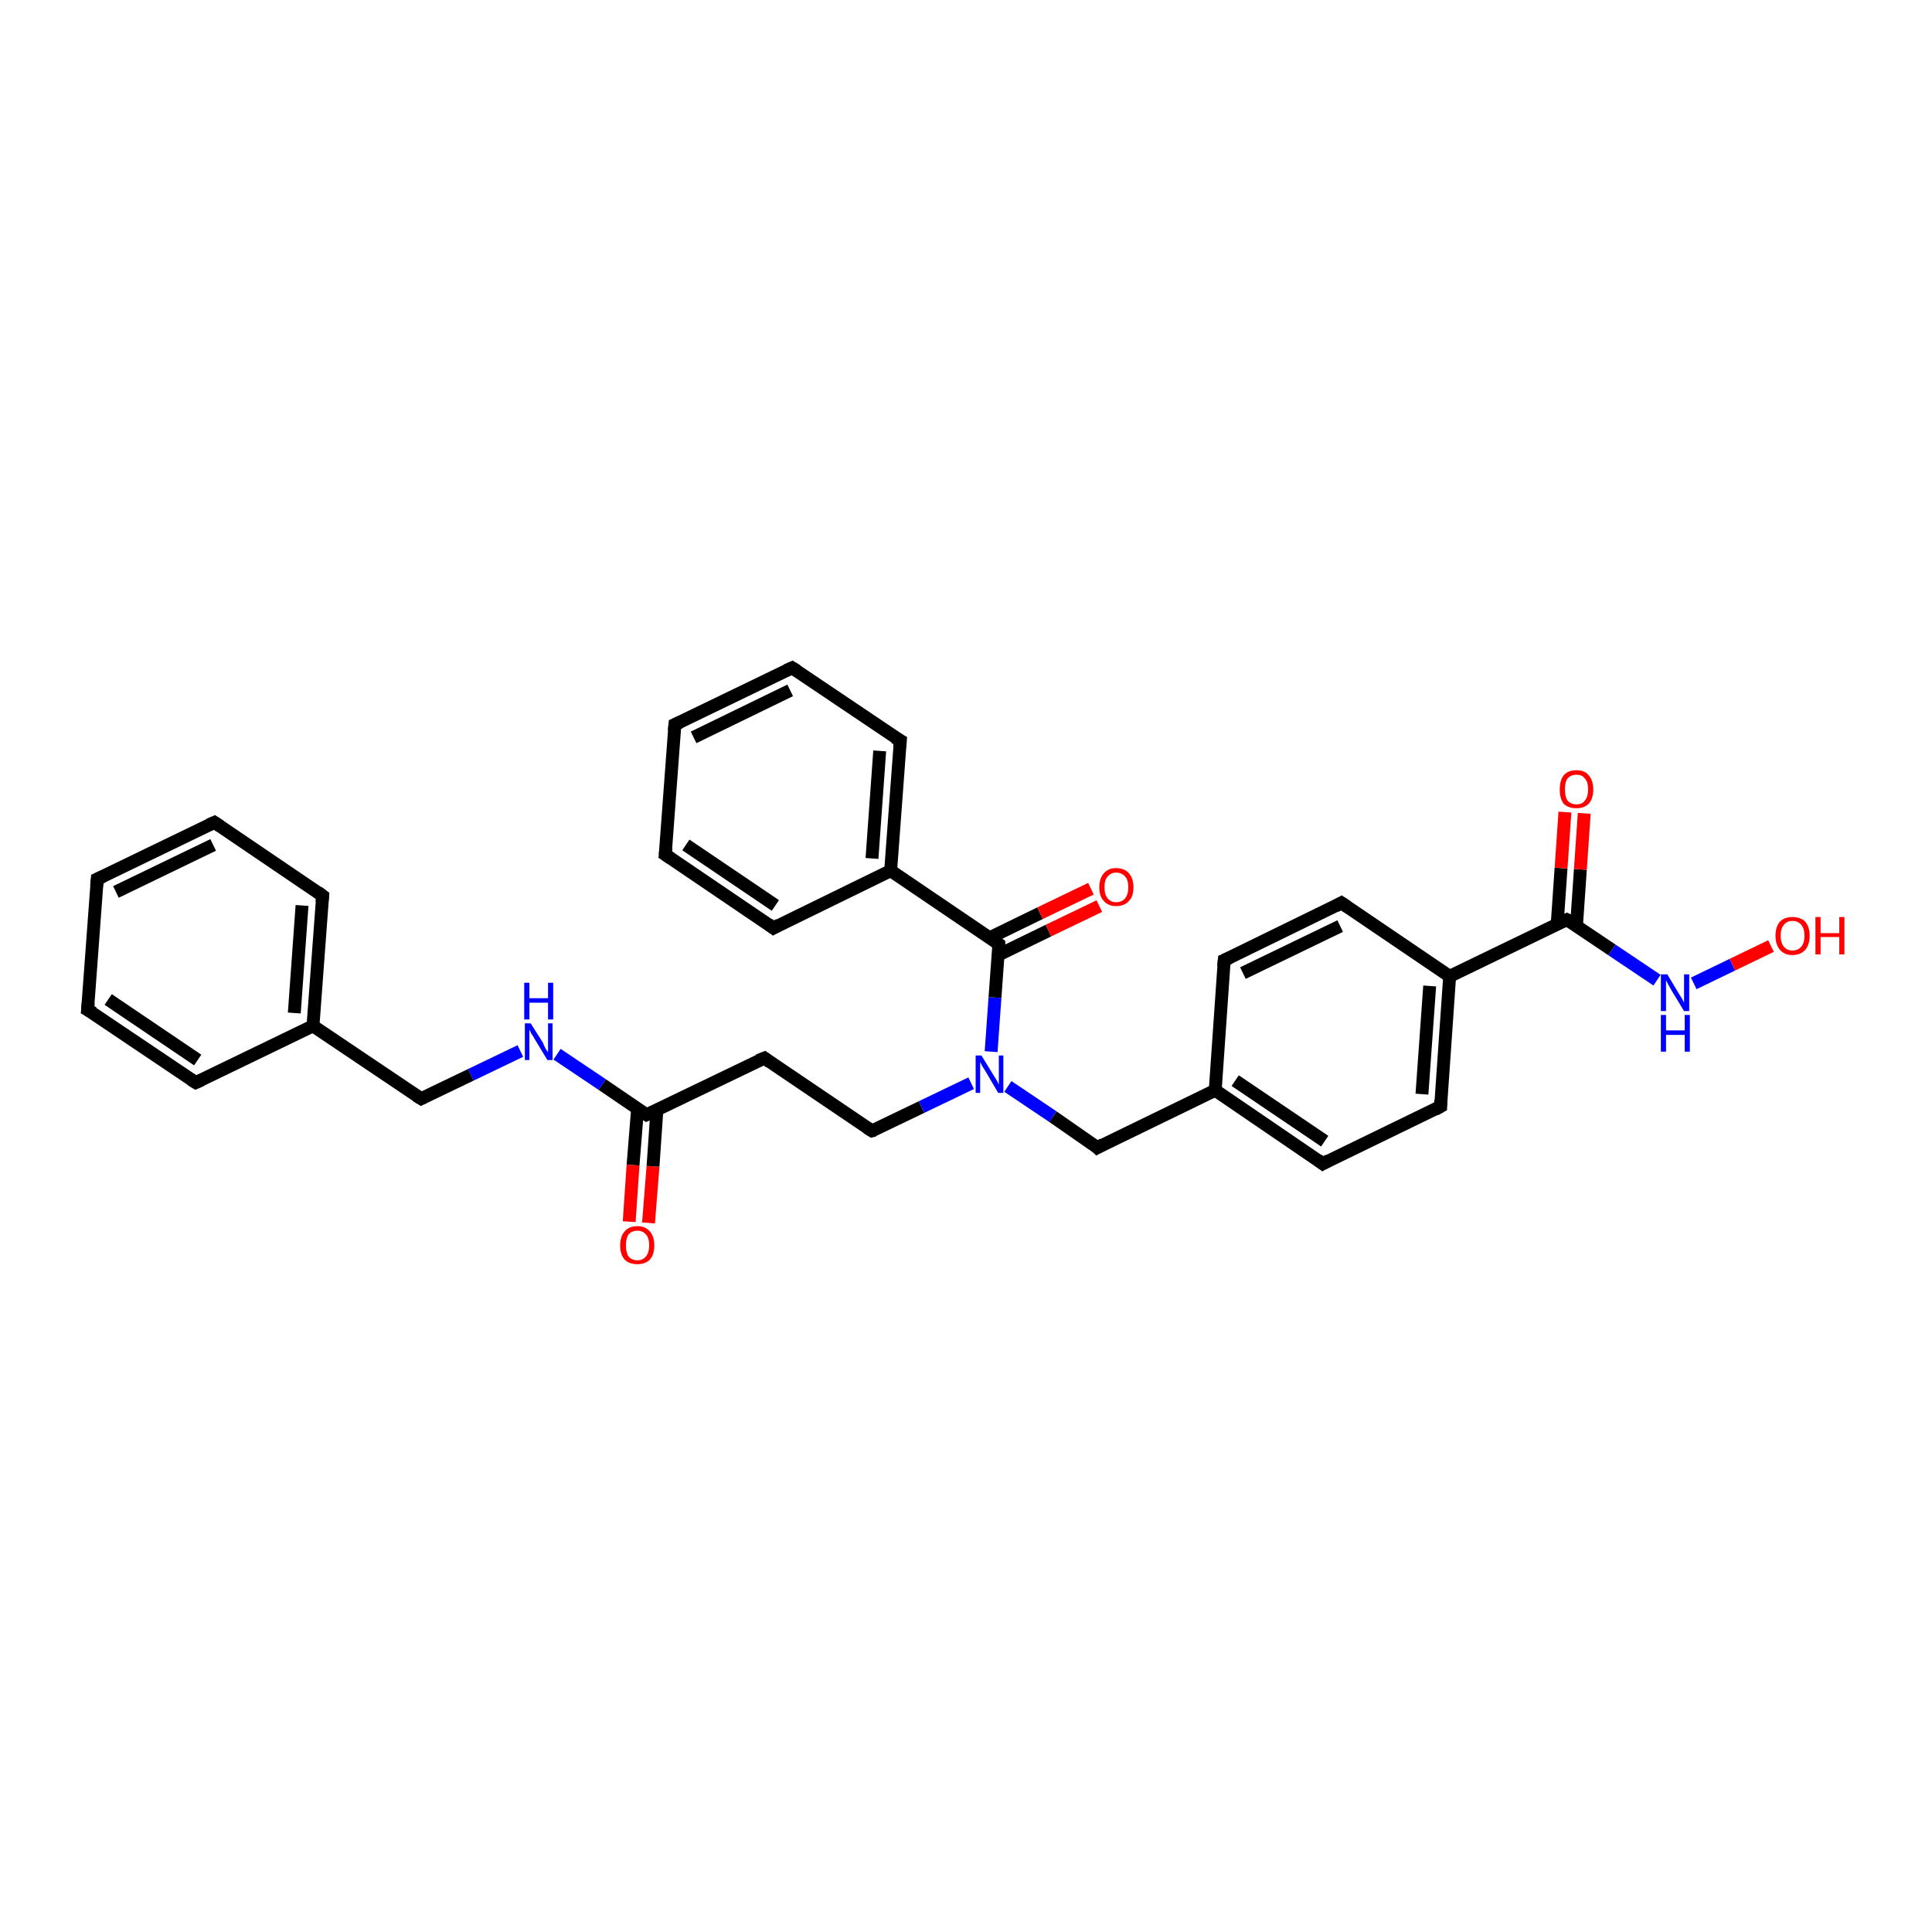<?xml version='1.0' encoding='iso-8859-1'?>
<svg version='1.1' baseProfile='full'
              xmlns='http://www.w3.org/2000/svg'
                      xmlns:rdkit='http://www.rdkit.org/xml'
                      xmlns:xlink='http://www.w3.org/1999/xlink'
                  xml:space='preserve'
width='300px' height='300px' viewBox='0 0 300 300'>
<!-- END OF HEADER -->
<rect style='opacity:1.0;fill:#FFFFFF;stroke:none' width='300.0' height='300.0' x='0.0' y='0.0'> </rect>
<path class='bond-0 atom-0 atom-1' d='M 97.7,189.7 L 98.3,180.9' style='fill:none;fill-rule:evenodd;stroke:#FF0000;stroke-width:2.0px;stroke-linecap:butt;stroke-linejoin:miter;stroke-opacity:1' />
<path class='bond-0 atom-0 atom-1' d='M 98.3,180.9 L 99.0,172.2' style='fill:none;fill-rule:evenodd;stroke:#000000;stroke-width:2.0px;stroke-linecap:butt;stroke-linejoin:miter;stroke-opacity:1' />
<path class='bond-0 atom-0 atom-1' d='M 100.7,189.9 L 101.4,181.1' style='fill:none;fill-rule:evenodd;stroke:#FF0000;stroke-width:2.0px;stroke-linecap:butt;stroke-linejoin:miter;stroke-opacity:1' />
<path class='bond-0 atom-0 atom-1' d='M 101.4,181.1 L 102.0,172.4' style='fill:none;fill-rule:evenodd;stroke:#000000;stroke-width:2.0px;stroke-linecap:butt;stroke-linejoin:miter;stroke-opacity:1' />
<path class='bond-1 atom-1 atom-2' d='M 100.4,173.1 L 118.7,164.3' style='fill:none;fill-rule:evenodd;stroke:#000000;stroke-width:2.0px;stroke-linecap:butt;stroke-linejoin:miter;stroke-opacity:1' />
<path class='bond-2 atom-2 atom-3' d='M 118.7,164.3 L 135.4,175.6' style='fill:none;fill-rule:evenodd;stroke:#000000;stroke-width:2.0px;stroke-linecap:butt;stroke-linejoin:miter;stroke-opacity:1' />
<path class='bond-3 atom-3 atom-4' d='M 135.4,175.6 L 143.1,171.9' style='fill:none;fill-rule:evenodd;stroke:#000000;stroke-width:2.0px;stroke-linecap:butt;stroke-linejoin:miter;stroke-opacity:1' />
<path class='bond-3 atom-3 atom-4' d='M 143.1,171.9 L 150.8,168.2' style='fill:none;fill-rule:evenodd;stroke:#0000FF;stroke-width:2.0px;stroke-linecap:butt;stroke-linejoin:miter;stroke-opacity:1' />
<path class='bond-4 atom-4 atom-5' d='M 156.5,168.7 L 163.5,173.4' style='fill:none;fill-rule:evenodd;stroke:#0000FF;stroke-width:2.0px;stroke-linecap:butt;stroke-linejoin:miter;stroke-opacity:1' />
<path class='bond-4 atom-4 atom-5' d='M 163.5,173.4 L 170.4,178.2' style='fill:none;fill-rule:evenodd;stroke:#000000;stroke-width:2.0px;stroke-linecap:butt;stroke-linejoin:miter;stroke-opacity:1' />
<path class='bond-5 atom-5 atom-6' d='M 170.4,178.2 L 188.7,169.3' style='fill:none;fill-rule:evenodd;stroke:#000000;stroke-width:2.0px;stroke-linecap:butt;stroke-linejoin:miter;stroke-opacity:1' />
<path class='bond-6 atom-6 atom-7' d='M 188.7,169.3 L 205.4,180.7' style='fill:none;fill-rule:evenodd;stroke:#000000;stroke-width:2.0px;stroke-linecap:butt;stroke-linejoin:miter;stroke-opacity:1' />
<path class='bond-6 atom-6 atom-7' d='M 191.8,167.8 L 205.7,177.2' style='fill:none;fill-rule:evenodd;stroke:#000000;stroke-width:2.0px;stroke-linecap:butt;stroke-linejoin:miter;stroke-opacity:1' />
<path class='bond-7 atom-7 atom-8' d='M 205.4,180.7 L 223.7,171.8' style='fill:none;fill-rule:evenodd;stroke:#000000;stroke-width:2.0px;stroke-linecap:butt;stroke-linejoin:miter;stroke-opacity:1' />
<path class='bond-8 atom-8 atom-9' d='M 223.7,171.8 L 225.1,151.6' style='fill:none;fill-rule:evenodd;stroke:#000000;stroke-width:2.0px;stroke-linecap:butt;stroke-linejoin:miter;stroke-opacity:1' />
<path class='bond-8 atom-8 atom-9' d='M 220.8,169.9 L 222.0,153.1' style='fill:none;fill-rule:evenodd;stroke:#000000;stroke-width:2.0px;stroke-linecap:butt;stroke-linejoin:miter;stroke-opacity:1' />
<path class='bond-9 atom-9 atom-10' d='M 225.1,151.6 L 243.3,142.8' style='fill:none;fill-rule:evenodd;stroke:#000000;stroke-width:2.0px;stroke-linecap:butt;stroke-linejoin:miter;stroke-opacity:1' />
<path class='bond-10 atom-10 atom-11' d='M 244.8,143.7 L 245.4,135.0' style='fill:none;fill-rule:evenodd;stroke:#000000;stroke-width:2.0px;stroke-linecap:butt;stroke-linejoin:miter;stroke-opacity:1' />
<path class='bond-10 atom-10 atom-11' d='M 245.4,135.0 L 246.0,126.3' style='fill:none;fill-rule:evenodd;stroke:#FF0000;stroke-width:2.0px;stroke-linecap:butt;stroke-linejoin:miter;stroke-opacity:1' />
<path class='bond-10 atom-10 atom-11' d='M 241.8,143.5 L 242.4,134.8' style='fill:none;fill-rule:evenodd;stroke:#000000;stroke-width:2.0px;stroke-linecap:butt;stroke-linejoin:miter;stroke-opacity:1' />
<path class='bond-10 atom-10 atom-11' d='M 242.4,134.8 L 243.0,126.1' style='fill:none;fill-rule:evenodd;stroke:#FF0000;stroke-width:2.0px;stroke-linecap:butt;stroke-linejoin:miter;stroke-opacity:1' />
<path class='bond-11 atom-10 atom-12' d='M 243.3,142.8 L 250.3,147.5' style='fill:none;fill-rule:evenodd;stroke:#000000;stroke-width:2.0px;stroke-linecap:butt;stroke-linejoin:miter;stroke-opacity:1' />
<path class='bond-11 atom-10 atom-12' d='M 250.3,147.5 L 257.3,152.2' style='fill:none;fill-rule:evenodd;stroke:#0000FF;stroke-width:2.0px;stroke-linecap:butt;stroke-linejoin:miter;stroke-opacity:1' />
<path class='bond-12 atom-12 atom-13' d='M 263.0,152.7 L 269.0,149.8' style='fill:none;fill-rule:evenodd;stroke:#0000FF;stroke-width:2.0px;stroke-linecap:butt;stroke-linejoin:miter;stroke-opacity:1' />
<path class='bond-12 atom-12 atom-13' d='M 269.0,149.8 L 275.0,146.9' style='fill:none;fill-rule:evenodd;stroke:#FF0000;stroke-width:2.0px;stroke-linecap:butt;stroke-linejoin:miter;stroke-opacity:1' />
<path class='bond-13 atom-9 atom-14' d='M 225.1,151.6 L 208.3,140.2' style='fill:none;fill-rule:evenodd;stroke:#000000;stroke-width:2.0px;stroke-linecap:butt;stroke-linejoin:miter;stroke-opacity:1' />
<path class='bond-14 atom-14 atom-15' d='M 208.3,140.2 L 190.1,149.1' style='fill:none;fill-rule:evenodd;stroke:#000000;stroke-width:2.0px;stroke-linecap:butt;stroke-linejoin:miter;stroke-opacity:1' />
<path class='bond-14 atom-14 atom-15' d='M 208.1,143.8 L 193.0,151.1' style='fill:none;fill-rule:evenodd;stroke:#000000;stroke-width:2.0px;stroke-linecap:butt;stroke-linejoin:miter;stroke-opacity:1' />
<path class='bond-15 atom-4 atom-16' d='M 153.9,163.3 L 154.5,154.9' style='fill:none;fill-rule:evenodd;stroke:#0000FF;stroke-width:2.0px;stroke-linecap:butt;stroke-linejoin:miter;stroke-opacity:1' />
<path class='bond-15 atom-4 atom-16' d='M 154.5,154.9 L 155.1,146.6' style='fill:none;fill-rule:evenodd;stroke:#000000;stroke-width:2.0px;stroke-linecap:butt;stroke-linejoin:miter;stroke-opacity:1' />
<path class='bond-16 atom-16 atom-17' d='M 155.0,148.3 L 162.8,144.5' style='fill:none;fill-rule:evenodd;stroke:#000000;stroke-width:2.0px;stroke-linecap:butt;stroke-linejoin:miter;stroke-opacity:1' />
<path class='bond-16 atom-16 atom-17' d='M 162.8,144.5 L 170.7,140.7' style='fill:none;fill-rule:evenodd;stroke:#FF0000;stroke-width:2.0px;stroke-linecap:butt;stroke-linejoin:miter;stroke-opacity:1' />
<path class='bond-16 atom-16 atom-17' d='M 153.7,145.6 L 161.5,141.8' style='fill:none;fill-rule:evenodd;stroke:#000000;stroke-width:2.0px;stroke-linecap:butt;stroke-linejoin:miter;stroke-opacity:1' />
<path class='bond-16 atom-16 atom-17' d='M 161.5,141.8 L 169.4,138.0' style='fill:none;fill-rule:evenodd;stroke:#FF0000;stroke-width:2.0px;stroke-linecap:butt;stroke-linejoin:miter;stroke-opacity:1' />
<path class='bond-17 atom-16 atom-18' d='M 155.1,146.6 L 138.3,135.2' style='fill:none;fill-rule:evenodd;stroke:#000000;stroke-width:2.0px;stroke-linecap:butt;stroke-linejoin:miter;stroke-opacity:1' />
<path class='bond-18 atom-18 atom-19' d='M 138.3,135.2 L 139.8,115.0' style='fill:none;fill-rule:evenodd;stroke:#000000;stroke-width:2.0px;stroke-linecap:butt;stroke-linejoin:miter;stroke-opacity:1' />
<path class='bond-18 atom-18 atom-19' d='M 135.4,133.3 L 136.6,116.6' style='fill:none;fill-rule:evenodd;stroke:#000000;stroke-width:2.0px;stroke-linecap:butt;stroke-linejoin:miter;stroke-opacity:1' />
<path class='bond-19 atom-19 atom-20' d='M 139.8,115.0 L 123.0,103.7' style='fill:none;fill-rule:evenodd;stroke:#000000;stroke-width:2.0px;stroke-linecap:butt;stroke-linejoin:miter;stroke-opacity:1' />
<path class='bond-20 atom-20 atom-21' d='M 123.0,103.7 L 104.8,112.5' style='fill:none;fill-rule:evenodd;stroke:#000000;stroke-width:2.0px;stroke-linecap:butt;stroke-linejoin:miter;stroke-opacity:1' />
<path class='bond-20 atom-20 atom-21' d='M 122.7,107.2 L 107.7,114.5' style='fill:none;fill-rule:evenodd;stroke:#000000;stroke-width:2.0px;stroke-linecap:butt;stroke-linejoin:miter;stroke-opacity:1' />
<path class='bond-21 atom-21 atom-22' d='M 104.8,112.5 L 103.3,132.7' style='fill:none;fill-rule:evenodd;stroke:#000000;stroke-width:2.0px;stroke-linecap:butt;stroke-linejoin:miter;stroke-opacity:1' />
<path class='bond-22 atom-22 atom-23' d='M 103.3,132.7 L 120.1,144.1' style='fill:none;fill-rule:evenodd;stroke:#000000;stroke-width:2.0px;stroke-linecap:butt;stroke-linejoin:miter;stroke-opacity:1' />
<path class='bond-22 atom-22 atom-23' d='M 106.5,131.2 L 120.4,140.6' style='fill:none;fill-rule:evenodd;stroke:#000000;stroke-width:2.0px;stroke-linecap:butt;stroke-linejoin:miter;stroke-opacity:1' />
<path class='bond-23 atom-1 atom-24' d='M 100.4,173.1 L 93.5,168.4' style='fill:none;fill-rule:evenodd;stroke:#000000;stroke-width:2.0px;stroke-linecap:butt;stroke-linejoin:miter;stroke-opacity:1' />
<path class='bond-23 atom-1 atom-24' d='M 93.5,168.4 L 86.5,163.7' style='fill:none;fill-rule:evenodd;stroke:#0000FF;stroke-width:2.0px;stroke-linecap:butt;stroke-linejoin:miter;stroke-opacity:1' />
<path class='bond-24 atom-24 atom-25' d='M 80.8,163.2 L 73.1,166.9' style='fill:none;fill-rule:evenodd;stroke:#0000FF;stroke-width:2.0px;stroke-linecap:butt;stroke-linejoin:miter;stroke-opacity:1' />
<path class='bond-24 atom-24 atom-25' d='M 73.1,166.9 L 65.4,170.6' style='fill:none;fill-rule:evenodd;stroke:#000000;stroke-width:2.0px;stroke-linecap:butt;stroke-linejoin:miter;stroke-opacity:1' />
<path class='bond-25 atom-25 atom-26' d='M 65.4,170.6 L 48.6,159.3' style='fill:none;fill-rule:evenodd;stroke:#000000;stroke-width:2.0px;stroke-linecap:butt;stroke-linejoin:miter;stroke-opacity:1' />
<path class='bond-26 atom-26 atom-27' d='M 48.6,159.3 L 50.1,139.1' style='fill:none;fill-rule:evenodd;stroke:#000000;stroke-width:2.0px;stroke-linecap:butt;stroke-linejoin:miter;stroke-opacity:1' />
<path class='bond-26 atom-26 atom-27' d='M 45.7,157.3 L 46.9,140.6' style='fill:none;fill-rule:evenodd;stroke:#000000;stroke-width:2.0px;stroke-linecap:butt;stroke-linejoin:miter;stroke-opacity:1' />
<path class='bond-27 atom-27 atom-28' d='M 50.1,139.1 L 33.3,127.7' style='fill:none;fill-rule:evenodd;stroke:#000000;stroke-width:2.0px;stroke-linecap:butt;stroke-linejoin:miter;stroke-opacity:1' />
<path class='bond-28 atom-28 atom-29' d='M 33.3,127.7 L 15.1,136.5' style='fill:none;fill-rule:evenodd;stroke:#000000;stroke-width:2.0px;stroke-linecap:butt;stroke-linejoin:miter;stroke-opacity:1' />
<path class='bond-28 atom-28 atom-29' d='M 33.1,131.2 L 18.0,138.5' style='fill:none;fill-rule:evenodd;stroke:#000000;stroke-width:2.0px;stroke-linecap:butt;stroke-linejoin:miter;stroke-opacity:1' />
<path class='bond-29 atom-29 atom-30' d='M 15.1,136.5 L 13.6,156.8' style='fill:none;fill-rule:evenodd;stroke:#000000;stroke-width:2.0px;stroke-linecap:butt;stroke-linejoin:miter;stroke-opacity:1' />
<path class='bond-30 atom-30 atom-31' d='M 13.6,156.8 L 30.4,168.1' style='fill:none;fill-rule:evenodd;stroke:#000000;stroke-width:2.0px;stroke-linecap:butt;stroke-linejoin:miter;stroke-opacity:1' />
<path class='bond-30 atom-30 atom-31' d='M 16.8,155.2 L 30.7,164.6' style='fill:none;fill-rule:evenodd;stroke:#000000;stroke-width:2.0px;stroke-linecap:butt;stroke-linejoin:miter;stroke-opacity:1' />
<path class='bond-31 atom-15 atom-6' d='M 190.1,149.1 L 188.7,169.3' style='fill:none;fill-rule:evenodd;stroke:#000000;stroke-width:2.0px;stroke-linecap:butt;stroke-linejoin:miter;stroke-opacity:1' />
<path class='bond-32 atom-23 atom-18' d='M 120.1,144.1 L 138.3,135.2' style='fill:none;fill-rule:evenodd;stroke:#000000;stroke-width:2.0px;stroke-linecap:butt;stroke-linejoin:miter;stroke-opacity:1' />
<path class='bond-33 atom-31 atom-26' d='M 30.4,168.1 L 48.6,159.3' style='fill:none;fill-rule:evenodd;stroke:#000000;stroke-width:2.0px;stroke-linecap:butt;stroke-linejoin:miter;stroke-opacity:1' />
<path d='M 101.3,172.7 L 100.4,173.1 L 100.1,172.9' style='fill:none;stroke:#000000;stroke-width:2.0px;stroke-linecap:butt;stroke-linejoin:miter;stroke-opacity:1;' />
<path d='M 117.7,164.7 L 118.7,164.3 L 119.5,164.9' style='fill:none;stroke:#000000;stroke-width:2.0px;stroke-linecap:butt;stroke-linejoin:miter;stroke-opacity:1;' />
<path d='M 134.6,175.1 L 135.4,175.6 L 135.8,175.5' style='fill:none;stroke:#000000;stroke-width:2.0px;stroke-linecap:butt;stroke-linejoin:miter;stroke-opacity:1;' />
<path d='M 170.1,177.9 L 170.4,178.2 L 171.3,177.7' style='fill:none;stroke:#000000;stroke-width:2.0px;stroke-linecap:butt;stroke-linejoin:miter;stroke-opacity:1;' />
<path d='M 204.6,180.1 L 205.4,180.7 L 206.3,180.2' style='fill:none;stroke:#000000;stroke-width:2.0px;stroke-linecap:butt;stroke-linejoin:miter;stroke-opacity:1;' />
<path d='M 222.8,172.3 L 223.7,171.8 L 223.7,170.8' style='fill:none;stroke:#000000;stroke-width:2.0px;stroke-linecap:butt;stroke-linejoin:miter;stroke-opacity:1;' />
<path d='M 242.4,143.2 L 243.3,142.8 L 243.7,143.0' style='fill:none;stroke:#000000;stroke-width:2.0px;stroke-linecap:butt;stroke-linejoin:miter;stroke-opacity:1;' />
<path d='M 209.2,140.8 L 208.3,140.2 L 207.4,140.7' style='fill:none;stroke:#000000;stroke-width:2.0px;stroke-linecap:butt;stroke-linejoin:miter;stroke-opacity:1;' />
<path d='M 191.0,148.7 L 190.1,149.1 L 190.0,150.1' style='fill:none;stroke:#000000;stroke-width:2.0px;stroke-linecap:butt;stroke-linejoin:miter;stroke-opacity:1;' />
<path d='M 155.1,147.0 L 155.1,146.6 L 154.3,146.0' style='fill:none;stroke:#000000;stroke-width:2.0px;stroke-linecap:butt;stroke-linejoin:miter;stroke-opacity:1;' />
<path d='M 139.7,116.0 L 139.8,115.0 L 138.9,114.5' style='fill:none;stroke:#000000;stroke-width:2.0px;stroke-linecap:butt;stroke-linejoin:miter;stroke-opacity:1;' />
<path d='M 123.8,104.2 L 123.0,103.7 L 122.1,104.1' style='fill:none;stroke:#000000;stroke-width:2.0px;stroke-linecap:butt;stroke-linejoin:miter;stroke-opacity:1;' />
<path d='M 105.7,112.1 L 104.8,112.5 L 104.7,113.5' style='fill:none;stroke:#000000;stroke-width:2.0px;stroke-linecap:butt;stroke-linejoin:miter;stroke-opacity:1;' />
<path d='M 103.4,131.7 L 103.3,132.7 L 104.2,133.3' style='fill:none;stroke:#000000;stroke-width:2.0px;stroke-linecap:butt;stroke-linejoin:miter;stroke-opacity:1;' />
<path d='M 119.3,143.5 L 120.1,144.1 L 121.0,143.6' style='fill:none;stroke:#000000;stroke-width:2.0px;stroke-linecap:butt;stroke-linejoin:miter;stroke-opacity:1;' />
<path d='M 65.8,170.4 L 65.4,170.6 L 64.6,170.1' style='fill:none;stroke:#000000;stroke-width:2.0px;stroke-linecap:butt;stroke-linejoin:miter;stroke-opacity:1;' />
<path d='M 50.0,140.1 L 50.1,139.1 L 49.3,138.5' style='fill:none;stroke:#000000;stroke-width:2.0px;stroke-linecap:butt;stroke-linejoin:miter;stroke-opacity:1;' />
<path d='M 34.2,128.3 L 33.3,127.7 L 32.4,128.1' style='fill:none;stroke:#000000;stroke-width:2.0px;stroke-linecap:butt;stroke-linejoin:miter;stroke-opacity:1;' />
<path d='M 16.0,136.1 L 15.1,136.5 L 15.0,137.6' style='fill:none;stroke:#000000;stroke-width:2.0px;stroke-linecap:butt;stroke-linejoin:miter;stroke-opacity:1;' />
<path d='M 13.7,155.7 L 13.6,156.8 L 14.5,157.3' style='fill:none;stroke:#000000;stroke-width:2.0px;stroke-linecap:butt;stroke-linejoin:miter;stroke-opacity:1;' />
<path d='M 29.6,167.6 L 30.4,168.1 L 31.3,167.7' style='fill:none;stroke:#000000;stroke-width:2.0px;stroke-linecap:butt;stroke-linejoin:miter;stroke-opacity:1;' />
<path class='atom-0' d='M 96.3 193.4
Q 96.3 192.0, 97.0 191.2
Q 97.7 190.4, 99.0 190.4
Q 100.2 190.4, 100.9 191.2
Q 101.6 192.0, 101.6 193.4
Q 101.6 194.8, 100.9 195.6
Q 100.2 196.3, 99.0 196.3
Q 97.7 196.3, 97.0 195.6
Q 96.3 194.8, 96.3 193.4
M 99.0 195.7
Q 99.8 195.7, 100.3 195.1
Q 100.8 194.5, 100.8 193.4
Q 100.8 192.2, 100.3 191.7
Q 99.8 191.1, 99.0 191.1
Q 98.1 191.1, 97.6 191.7
Q 97.2 192.2, 97.2 193.4
Q 97.2 194.5, 97.6 195.1
Q 98.1 195.7, 99.0 195.7
' fill='#FF0000'/>
<path class='atom-4' d='M 152.4 163.9
L 154.3 167.0
Q 154.5 167.3, 154.8 167.8
Q 155.1 168.4, 155.1 168.4
L 155.1 163.9
L 155.8 163.9
L 155.8 169.7
L 155.0 169.7
L 153.0 166.3
Q 152.8 166.0, 152.5 165.5
Q 152.3 165.1, 152.2 164.9
L 152.2 169.7
L 151.5 169.7
L 151.5 163.9
L 152.4 163.9
' fill='#0000FF'/>
<path class='atom-11' d='M 242.2 122.6
Q 242.2 121.2, 242.8 120.4
Q 243.5 119.6, 244.8 119.6
Q 246.1 119.6, 246.7 120.4
Q 247.4 121.2, 247.4 122.6
Q 247.4 124.0, 246.7 124.8
Q 246.0 125.5, 244.8 125.5
Q 243.5 125.5, 242.8 124.8
Q 242.2 124.0, 242.2 122.6
M 244.8 124.9
Q 245.7 124.9, 246.1 124.3
Q 246.6 123.7, 246.6 122.6
Q 246.6 121.4, 246.1 120.9
Q 245.7 120.3, 244.8 120.3
Q 243.9 120.3, 243.4 120.9
Q 243.0 121.4, 243.0 122.6
Q 243.0 123.7, 243.4 124.3
Q 243.9 124.9, 244.8 124.9
' fill='#FF0000'/>
<path class='atom-12' d='M 258.9 151.3
L 260.7 154.3
Q 260.9 154.6, 261.2 155.1
Q 261.5 155.7, 261.5 155.7
L 261.5 151.3
L 262.3 151.3
L 262.3 157.0
L 261.5 157.0
L 259.5 153.7
Q 259.3 153.3, 259.0 152.8
Q 258.8 152.4, 258.7 152.2
L 258.7 157.0
L 257.9 157.0
L 257.9 151.3
L 258.9 151.3
' fill='#0000FF'/>
<path class='atom-12' d='M 257.9 157.6
L 258.7 157.6
L 258.7 160.0
L 261.6 160.0
L 261.6 157.6
L 262.4 157.6
L 262.4 163.3
L 261.6 163.3
L 261.6 160.7
L 258.7 160.7
L 258.7 163.3
L 257.9 163.3
L 257.9 157.6
' fill='#0000FF'/>
<path class='atom-13' d='M 275.7 145.3
Q 275.7 143.9, 276.4 143.1
Q 277.1 142.4, 278.3 142.4
Q 279.6 142.4, 280.3 143.1
Q 281.0 143.9, 281.0 145.3
Q 281.0 146.7, 280.3 147.5
Q 279.6 148.3, 278.3 148.3
Q 277.1 148.3, 276.4 147.5
Q 275.7 146.7, 275.7 145.3
M 278.3 147.6
Q 279.2 147.6, 279.7 147.0
Q 280.2 146.4, 280.2 145.3
Q 280.2 144.2, 279.7 143.6
Q 279.2 143.0, 278.3 143.0
Q 277.5 143.0, 277.0 143.6
Q 276.5 144.2, 276.5 145.3
Q 276.5 146.4, 277.0 147.0
Q 277.5 147.6, 278.3 147.6
' fill='#FF0000'/>
<path class='atom-13' d='M 281.9 142.4
L 282.7 142.4
L 282.7 144.9
L 285.6 144.9
L 285.6 142.4
L 286.4 142.4
L 286.4 148.2
L 285.6 148.2
L 285.6 145.5
L 282.7 145.5
L 282.7 148.2
L 281.9 148.2
L 281.9 142.4
' fill='#FF0000'/>
<path class='atom-17' d='M 170.7 137.8
Q 170.7 136.4, 171.4 135.6
Q 172.1 134.8, 173.3 134.8
Q 174.6 134.8, 175.3 135.6
Q 176.0 136.4, 176.0 137.8
Q 176.0 139.2, 175.3 139.9
Q 174.6 140.7, 173.3 140.7
Q 172.1 140.7, 171.4 139.9
Q 170.7 139.2, 170.7 137.8
M 173.3 140.1
Q 174.2 140.1, 174.7 139.5
Q 175.2 138.9, 175.2 137.8
Q 175.2 136.6, 174.7 136.1
Q 174.2 135.5, 173.3 135.5
Q 172.5 135.5, 172.0 136.1
Q 171.5 136.6, 171.5 137.8
Q 171.5 138.9, 172.0 139.5
Q 172.5 140.1, 173.3 140.1
' fill='#FF0000'/>
<path class='atom-24' d='M 82.4 158.9
L 84.3 161.9
Q 84.4 162.2, 84.7 162.8
Q 85.0 163.3, 85.1 163.4
L 85.1 158.9
L 85.8 158.9
L 85.8 164.6
L 85.0 164.6
L 83.0 161.3
Q 82.8 160.9, 82.5 160.5
Q 82.3 160.0, 82.2 159.9
L 82.2 164.6
L 81.5 164.6
L 81.5 158.9
L 82.4 158.9
' fill='#0000FF'/>
<path class='atom-24' d='M 81.4 152.6
L 82.2 152.6
L 82.2 155.0
L 85.1 155.0
L 85.1 152.6
L 85.9 152.6
L 85.9 158.3
L 85.1 158.3
L 85.1 155.7
L 82.2 155.7
L 82.2 158.3
L 81.4 158.3
L 81.4 152.6
' fill='#0000FF'/>
</svg>
